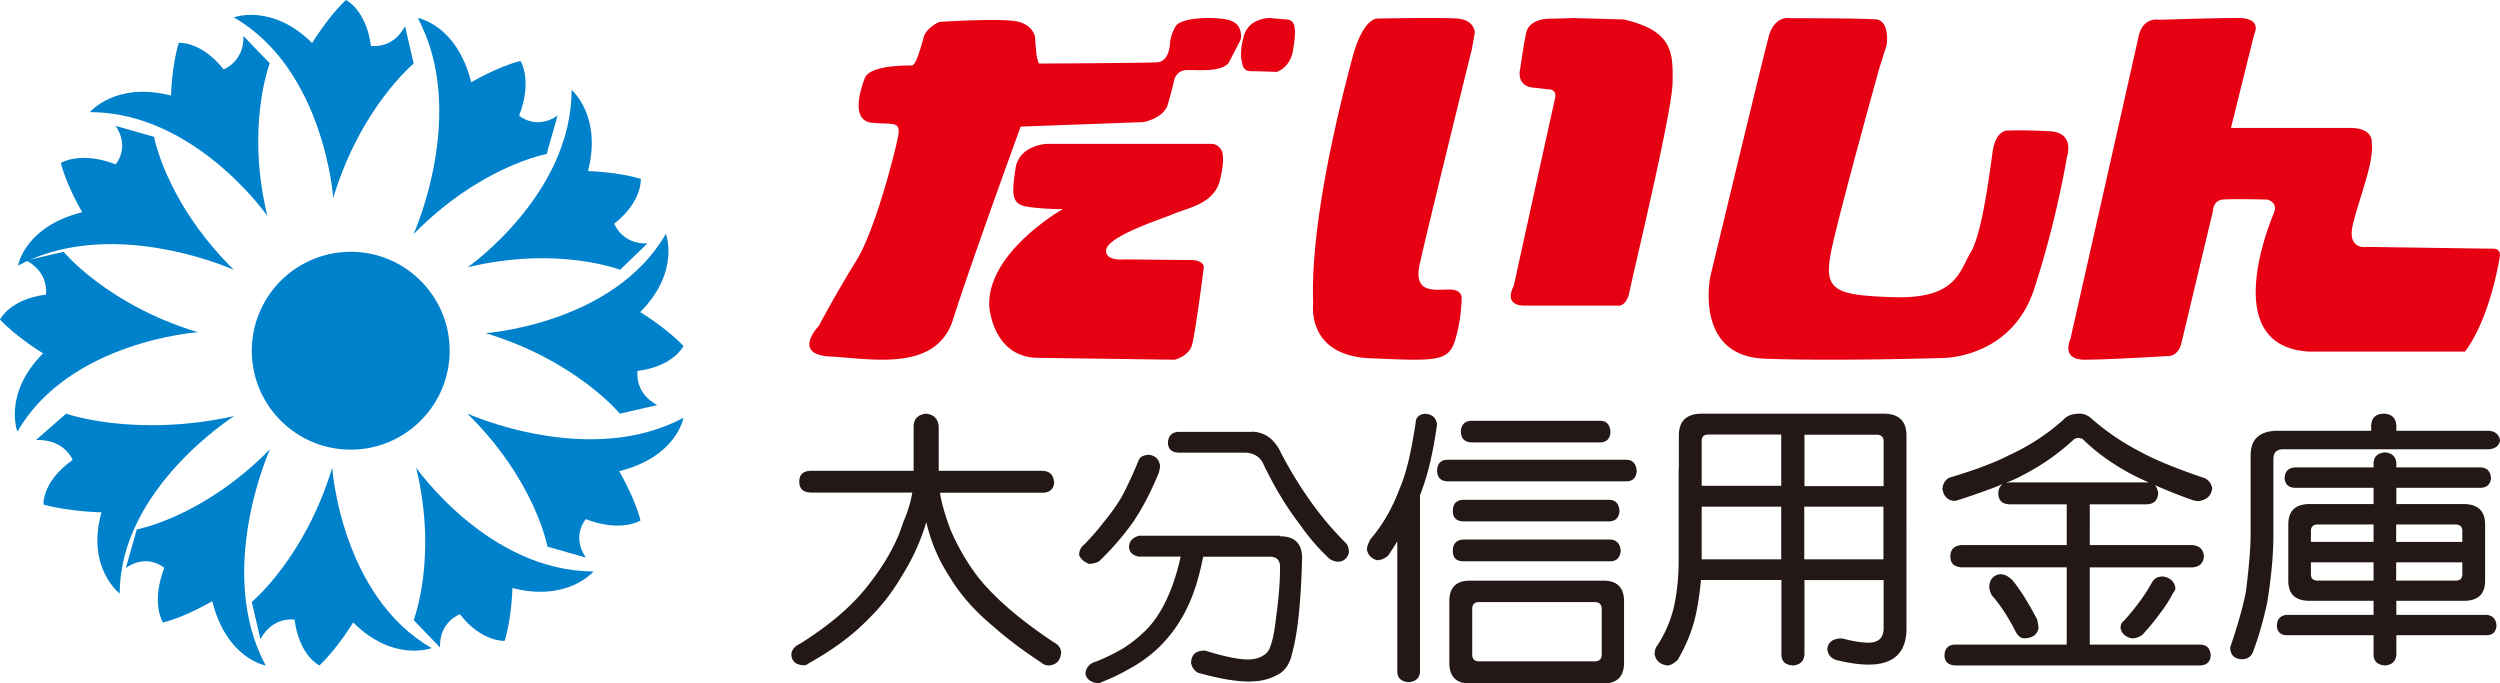 <svg width="139" height="38" fill="none" xmlns="http://www.w3.org/2000/svg"><g clip-path="url(#clip0_622_61113)"><path d="M58.62 26.793c-.03.39-.245.594-.635.604h-5.721c.082.556.277 1.228.564 2.008a12.4 12.4 0 001.558 2.691c.954 1.19 2.369 2.398 4.224 3.627.246.127.37.312.39.546-.03.448-.256.702-.697.731a.592.592 0 01-.36-.127c-1.106-.73-1.998-1.404-2.696-2.028-1.076-.887-1.886-1.823-2.47-2.807a9.182 9.182 0 01-1.272-3.013 12.015 12.015 0 01-1.353 2.983 11.36 11.36 0 01-1.887 2.428c-.882.907-1.968 1.696-3.27 2.428-.113.078-.195.126-.246.126-.482 0-.729-.205-.749-.604.02-.254.174-.449.502-.605 1.682-1.062 2.963-2.164 3.855-3.353.882-1.131 1.518-2.272 1.867-3.403a7.09 7.09 0 00.502-1.638h-5.65c-.43-.02-.635-.214-.635-.604s.205-.595.636-.605h5.72v-2.505c.031-.41.257-.624.698-.673.41.049.636.263.697.673v2.505h5.773c.39.02.604.215.635.605m5.898-.89c0 .099-.03.216-.06.373-.469 1.148-.967 2.07-1.456 2.787a15.537 15.537 0 01-1.885 2.168c-.19.088-.369.127-.549.127-.269-.098-.458-.265-.548-.48 0-.255.1-.452.3-.609.378-.392.727-.785 1.027-1.177.458-.56.807-1.05 1.057-1.491.269-.5.588-1.178.947-2.05.09-.158.27-.236.549-.256.359.05.568.255.618.608M69.624 24c.728.03 1.267.442 1.616 1.216 1.047 1.982 2.234 3.64 3.59 4.975.11.108.17.294.17.549-.1.314-.3.49-.618.49a.846.846 0 01-.489-.186 11.62 11.62 0 01-1.626-1.893c-.708-.913-1.406-2.05-2.064-3.434-.19-.343-.509-.52-.938-.55h-3.76c-.369-.02-.558-.206-.568-.549.02-.373.21-.579.568-.608h4.13l-.01-.01zm1.546 5.818c.818 0 1.227.402 1.227 1.216-.06 2.414-.25 4.17-.539 5.23-.14.676-.448 1.098-.897 1.285-.38.215-.888.343-1.516.343-.778 0-1.726-.177-2.843-.49a.776.776 0 01-.379-.55c.02-.441.24-.657.679-.677h.11c1.007.314 1.805.49 2.373.49.31 0 .588-.058.788-.186a.794.794 0 00.449-.52c.14-.343.249-.892.329-1.648.14-1 .22-1.933.22-2.786 0-.383-.19-.57-.55-.57h-3.72l-.06.256c-.189.922-.438 1.717-.747 2.394a7.809 7.809 0 01-1.666 2.394 7.475 7.475 0 01-1.675 1.206c-.489.285-1.008.53-1.546.736l-.11.059c-.439-.05-.698-.236-.748-.55.03-.343.24-.578.618-.676a11.235 11.235 0 001.467-.717 7.567 7.567 0 001.376-1.118c.459-.5.818-1.08 1.107-1.727.3-.657.538-1.403.728-2.266H63.32c-.349-.059-.538-.255-.548-.55.02-.313.209-.51.548-.608h7.84l.01.03zm17.498 6.952h-6.426c-.264 0-.387-.133-.387-.377v-2.532c0-.254.123-.386.387-.386h6.426c.255 0 .387.132.387.386v2.532c0 .244-.132.377-.387.377zM79.268 23c-.356.03-.55.193-.56.519-.244 1.627-.529 2.827-.885 3.64-.407 1.088-.947 2.034-1.63 2.827-.132.244-.193.438-.193.57.061.305.244.498.56.59.245 0 .448-.102.631-.265.174-.264.337-.518.5-.783v7.261c.02.356.224.54.63.57.388-.03.602-.214.632-.57v-9.823c.03-.102.082-.194.112-.306.357-.955.632-2.176.835-3.64-.05-.356-.254-.55-.631-.58m9.715.387h-7.2c-.356.02-.55.223-.56.63.02.356.214.55.56.57h7.2c.356-.01.53-.214.56-.57-.03-.407-.204-.62-.56-.63zm1.456 2.166h-9.98c-.356.01-.55.223-.56.63.02.356.214.55.56.57h9.98c.356-.01.53-.214.56-.57-.03-.407-.214-.62-.56-.63zm-.957 2.227h-8.137c-.377.02-.57.224-.57.63 0 .356.194.55.57.57h8.137c.356-.02.53-.214.56-.57-.03-.406-.204-.62-.56-.63zm.06 2.207h-8.197c-.377.03-.57.244-.57.63 0 .387.194.57.57.58h8.198c.356-.01.53-.214.57-.58-.03-.386-.214-.6-.57-.63zm-7.83 2.288c-.754 0-1.13.386-1.13 1.139v3.427c0 .763.376 1.149 1.13 1.149h7.444c.753 0 1.14-.386 1.14-1.15v-3.426c0-.753-.387-1.14-1.14-1.14h-7.444zm12.901-4.115h4.422v2.928h-4.422V28.17zm-1.281-2.116v5.112c0 .995-.103 1.883-.29 2.692a6.892 6.892 0 01-.867 1.99c-.135.157-.176.323-.176.547.072.342.3.546.703.605.165 0 .361-.107.578-.312.527-.907.868-1.795 1.044-2.693.113-.575.196-1.151.248-1.746h4.474v4.146c0 .37.216.576.64.605.393-.03.61-.234.641-.605V32.25h4.401v2.683c0 .526-.279.8-.837.8-.372 0-.868-.078-1.457-.234h-.134c-.424.029-.671.224-.702.595.031.312.216.517.506.605.64.156 1.229.253 1.787.253 1.405 0 2.108-.673 2.108-2.01V24.22c0-.81-.424-1.219-1.271-1.219H94.624c-.857 0-1.28.41-1.28 1.22v1.834h-.011zm6.984 2.117h4.402v2.927h-4.402V28.17zm-5.703-1.151v-2.498c0-.234.114-.361.372-.361h4.05v2.849h-4.422v.01zm5.703-2.85h4.03c.248 0 .382.128.382.362v2.497h-4.401V24.18l-.011-.01zm11.21 2.67a5.71 5.71 0 00.923-.414 12.59 12.59 0 002.809-1.95c.072-.078.174-.127.338-.127l.185.049c.718.709 1.579 1.339 2.584 1.89a12.4 12.4 0 001.107.532h-7.741l-.205.02zm4.081-3.84c-.39 0-.698.118-.892.345a11.956 11.956 0 01-3.045 1.979c-.749.393-1.856.807-3.302 1.24-.225.128-.338.325-.369.61.062.443.308.66.697.68l.174-.05c.975-.314 1.805-.61 2.492-.895-.164.108-.256.285-.256.521 0 .394.215.6.635.61h3.168v2.265h-5.833c-.421.03-.636.236-.636.63s.205.581.636.61h5.833v4.293h-6.213c-.379.02-.574.217-.584.61.01.345.205.523.584.552h13.657c.359-.03.533-.207.564-.551-.031-.394-.205-.591-.564-.61h-6.162v-4.293h5.711c.39-.03.605-.237.636-.61-.031-.395-.246-.591-.636-.63h-5.711V28.04h3.168c.39-.01.605-.217.636-.61a.843.843 0 00-.174-.454 26.99 26.99 0 002.112.837c.133.03.225.05.297.05.472-.06.728-.316.769-.739-.072-.266-.215-.463-.461-.551-1.559-.532-2.717-1.004-3.466-1.418a13.462 13.462 0 01-2.83-1.92.975.975 0 00-.635-.236m-4.368 8.92c-.39.05-.605.266-.636.68 0 .127.031.285.134.491.42.473.881 1.142 1.332 2.029.134.256.298.374.503.374.461-.03.697-.217.769-.562 0-.108-.031-.265-.072-.482-.554-1.044-1.025-1.782-1.394-2.205-.216-.207-.421-.315-.636-.315m8.951.128c-.246 0-.441.128-.564.364-.359.66-.882 1.368-1.528 2.087-.133.079-.195.217-.195.423.062.296.277.493.636.562a.99.99 0 00.564-.187c.379-.404.718-.818 1.005-1.221a6.83 6.83 0 00.717-1.123.706.706 0 00.134-.236c-.062-.413-.308-.63-.759-.68m16.316.236h-3.29v-1.018h3.678v.663c0 .25-.133.355-.388.355M132.532 23c-.45.02-.674.23-.695.663v.288h-5.18c-1.022 0-1.523.462-1.523 1.384v4.372c0 .845-.102 1.883-.255 3.142-.143.798-.44 1.845-.879 3.142 0 .413.215.634.634.663.326 0 .531-.144.633-.413.307-.807.572-1.73.797-2.777.225-1.413.337-2.652.337-3.757v-4.19c0-.355.174-.538.562-.538h11.403c.379-.028.583-.192.634-.49-.051-.326-.255-.509-.634-.538h-5.129v-.288c-.031-.432-.255-.644-.695-.663m5.375 2.988h-4.68v-.24c-.031-.365-.245-.567-.633-.596-.409.039-.614.231-.634.596v.24h-4.363c-.368.02-.562.212-.582.596.02.336.214.529.582.538h4.363v.903h-3.546c-.807 0-1.195.385-1.195 1.134v3.114c0 .768.388 1.133 1.195 1.133h3.546v.779h-4.813c-.357.029-.551.23-.562.595.011.356.215.538.562.538h4.813v1.086c.01.365.225.567.634.596.388-.029.602-.23.633-.596v-1.086h5.007c.357 0 .531-.182.562-.538-.031-.365-.215-.566-.562-.595h-5.007v-.779h3.74c.797 0 1.195-.365 1.195-1.133v-3.114c0-.75-.408-1.134-1.195-1.134h-3.74v-.903h4.68c.358-.01.552-.192.582-.538-.03-.384-.224-.586-.582-.596m-5.947 6.294h-3.096c-.255 0-.388-.106-.388-.355v-.663h3.484v1.018zm-3.484-2.152v-.615c0-.23.133-.356.388-.356h3.096v.97h-3.484zm4.741-.97h3.29c.255 0 .388.124.388.355v.615h-3.678v-.97z" fill="#231815"/><path d="M65.06 2.237s.04 1.19-.747 1.23c-.778.038-6.545.067-6.545.067s-.111-.222-.142-.542c-.04-.33-.08-.94-.08-.94s-.111-.794-1.263-.9c-1.151-.107-3.797.039-4.02.068-.222.038-.777.435-.889.794-.11.368-.424 1.627-.676 1.627-1.344 0-2.434.184-2.626.726-.243.65-.778 2.344.414 2.46 1.192.107 1.596-.106 1.454.717-.151.833-1.262 5.24-2.343 6.973-1.08 1.734-2.08 3.613-2.08 3.613s-1.526 1.588.666 1.695c2.192.106 5.878.9 6.807-2.063.93-2.964 3.758-10.722 3.758-10.722l6.838-.252s1.12-.213 1.343-.978c.222-.755.333-1.259.333-1.259s.07-.61.667-.649c.596-.038 1.899.146 2.383-.397l.667-1.297s.222-.94-.778-1.124c-1-.184-2.565-.068-2.828.368-.262.426-.293.794-.293.794m5.626-1.245s-1.232-.073-1.538.972c-.305 1.055-.102 1.515-.102 1.515s0 .47.482.47S70.974 4 70.974 4s.75-.199.917-1.202c.167-1.013.204-1.682-.343-1.713a39.362 39.362 0 01-.852-.073" fill="#E60012"/><path d="M67.41 8h-9.225s-1.552.068-1.729 1.402c-.187 1.335-.255 1.953.648 2.089.904.145 1.985.135 1.985.135s-4.195 2.379-4.087 5.376c0 0 .147 2.747 2.564 2.892l7.742.106s.795-.184.972-.832c.177-.648.648-4.177.648-4.35 0-.175-.294-.359-.648-.359-.354 0-3.763-.038-3.763-.038s-1.021.116-1.021-.474c0-.793 3.016-1.74 3.772-2.06.757-.329 2.24-.541 2.564-1.876.325-1.334.079-1.663.079-1.663S67.744 8.02 67.4 8m14.419-5.182L82 1.815s0-.705-.968-.784c-.968-.07-4.448 0-4.448 0s-.786-.07-1.381 2.145c-.595 2.224-2.38 9.106-2.189 13.704 0 0-.403 2.89 3.157 3.039 3.57.149 4.346.218 4.72-.963.373-1.182.373-2.304.373-2.304s.11-.556-.666-.556-2.007.258-1.674-1.34c.333-1.59 2.894-11.957 2.894-11.957M87.6 1l-1.252.04s-1.32-.11-1.504.83c-.184.94-.32 1.952-.32 1.952s-.291 1.021.854 1.062l.68.08s.542-.04.397.527a3430.1 3430.1 0 00-2.29 10.407s-.64 1.093.602 1.093h5.113s.534.151.718-.759c.175-.91 2.358-9.922 2.397-11.611.029-1.7.029-2.903-2.717-3.54 0 0-2.397-.07-2.678-.07m16.863 2.867l.44-1.4s.18-1.32-.59-1.399c-.771-.069-4.795-.069-4.795-.069s-.851-.187-1.181 1.035c-.33 1.212-3.244 13.335-3.244 13.335s-.92 4.415 3.023 4.563c3.944.148 9.95-.04 9.95-.04s3.754 0 5.015-3.784c1.252-3.784 1.842-7.392 1.842-7.392s.481-1.36-.961-1.429c-1.431-.079-2.282-.04-2.282-.04s-.701-.108-.891 1.174c-.18 1.29-.591 4.553-1.211 5.588-.631 1.025-.771 2.612-4.274 2.503-3.494-.108-3.974-.404-3.424-2.868.551-2.454 2.583-9.767 2.583-9.767m19.579 3.225l1.291-5.213s.498-.9-.894-.9-4.39.1-4.39.1-.904-.2-1.148.94c-.244 1.141-3.79 16.82-3.79 16.82s-.549 1.14.793 1.14c1.341 0 4.541-.2 4.541-.2s.651.1.844-.74l1.747-7.314s0-.6.549-.65c.549-.05 2.489 0 2.489 0s.6.15.356.74c-.244.6-3.089 7.464 1.992 7.714h8.626s1.29-1.491 1.951-5.323c0 0 .04-.4-.356-.4-.396 0-7.031-.1-7.031-.1s-1.138.21-.793-1.241c.346-1.44 1.199-3.532 1.047-4.522 0 0 .152-.85-1.199-.85h-6.635" fill="#E60012"/><path d="M19.5 14a5.502 5.502 0 00-5.5 5.5c0 3.036 2.464 5.5 5.5 5.5s5.5-2.464 5.5-5.5-2.464-5.5-5.5-5.5zM13 15c-3.778-3.734-4.433-7.392-4.433-7.392L6.427 7c.819 1.216 0 2.138 0 2.138-1.976-.76-3.041-.076-3.041-.076.327 1.292 1.187 2.736 1.187 2.736C1.37 12.596 1 14.772 1 14.772 6.253 11.95 12.99 15 12.99 15" fill="#0081CC"/><path d="M14.862 11.99C13.652 6.996 15 3.523 15 3.523L13.534 2c.049 1.437-1.103 1.855-1.103 1.855-1.25-1.58-2.49-1.474-2.49-1.474-.394 1.275-.433 2.93-.433 2.93C6.428 4.521 5 6.234 5 6.234c5.837 0 9.862 5.766 9.862 5.766" fill="#0081CC"/><path d="M18.528 11C20.055 5.96 23 3.536 23 3.536l-.48-2.08c-.694 1.309-1.898 1.094-1.898 1.094C20.358.528 19.232 0 19.232 0c-.997.938-1.878 2.393-1.878 2.393C15.114.166 13 .967 13 .967 18.03 3.86 18.528 11 18.528 11zm4.482 2c3.729-3.781 7.383-4.437 7.383-4.437L31 6.43c-1.215.82-2.135 0-2.135 0 .759-1.978.076-3.043.076-3.043-1.29.328-2.743 1.188-2.743 1.188C25.401 1.37 23.228 1 23.228 1 26.046 6.267 23 13 23 13" fill="#0081CC"/><path d="M26 14.862c5-1.21 8.476.138 8.476.138L36 13.535c-1.438.05-1.848-1.101-1.848-1.101 1.581-1.24 1.477-2.488 1.477-2.488-1.277-.393-2.934-.433-2.934-.433.79-3.077-.914-4.513-.914-4.513 0 5.83-5.781 9.862-5.781 9.862" fill="#0081CC"/><path d="M35.597 17.35c2.237-2.248 1.426-4.35 1.426-4.35C34.131 18.024 27 18.523 27 18.523 32.04 20.048 34.464 23 34.464 23l2.08-.479c-1.309-.694-1.094-1.896-1.094-1.896 2.022-.264 2.55-1.388 2.55-1.388-.938-.997-2.393-1.877-2.393-1.877M26 23.01c3.781 3.729 4.437 7.383 4.437 7.383L32.57 31c-.82-1.215 0-2.135 0-2.135 1.977.759 3.043.076 3.043.076-.328-1.3-1.188-2.743-1.188-2.743 3.207-.797 3.576-2.97 3.576-2.97C32.743 26.046 26 23 26 23" fill="#0081CC"/><path d="M23.138 26c1.21 5-.138 8.476-.138 8.476L24.466 36c-.049-1.438 1.103-1.848 1.103-1.848 1.24 1.581 2.49 1.477 2.49 1.477.394-1.277.433-2.934.433-2.934 3.08.79 4.508-.924 4.508-.924-5.837 0-9.862-5.771-9.862-5.771" fill="#0081CC"/><path d="M18.472 26C16.945 31.036 14 33.467 14 33.467l.48 2.079c.694-1.308 1.898-1.093 1.898-1.093.264 2.02 1.38 2.547 1.38 2.547.997-.937 1.878-2.391 1.878-2.391C21.876 36.844 24 36.034 24 36.034c-5.03-2.89-5.528-10.014-5.528-10.014" fill="#0081CC"/><path d="M14.99 25c-3.729 3.778-7.383 4.433-7.383 4.433L7 31.573c1.215-.829 2.135 0 2.135 0-.759 1.977-.076 3.041-.076 3.041 1.29-.327 2.743-1.187 2.743-1.187.797 3.204 2.97 3.573 2.97 3.573-2.818-5.253.228-11.99.228-11.99" fill="#0081CC"/><path d="M13 23.138C7.505 24.348 3.675 23 3.675 23L2 24.465c1.58-.059 2.04 1.101 2.04 1.101-1.736 1.25-1.621 2.488-1.621 2.488 1.402.393 3.223.433 3.223.433C4.774 31.564 6.657 33 6.657 33c0-5.83 6.343-9.852 6.343-9.852m-2-4.676C5.96 16.945 3.536 14 3.536 14l-2.08.48c1.309.694 1.094 1.898 1.094 1.898-2.022.264-2.55 1.39-2.55 1.39.938.997 2.393 1.878 2.393 1.878C.156 21.896.967 24 .967 24c2.892-5.03 10.023-5.528 10.023-5.528" fill="#0081CC"/></g><defs><clipPath id="clip0_622_61113"><path fill="#fff" d="M0 0h139v38H0z"/></clipPath></defs></svg>
